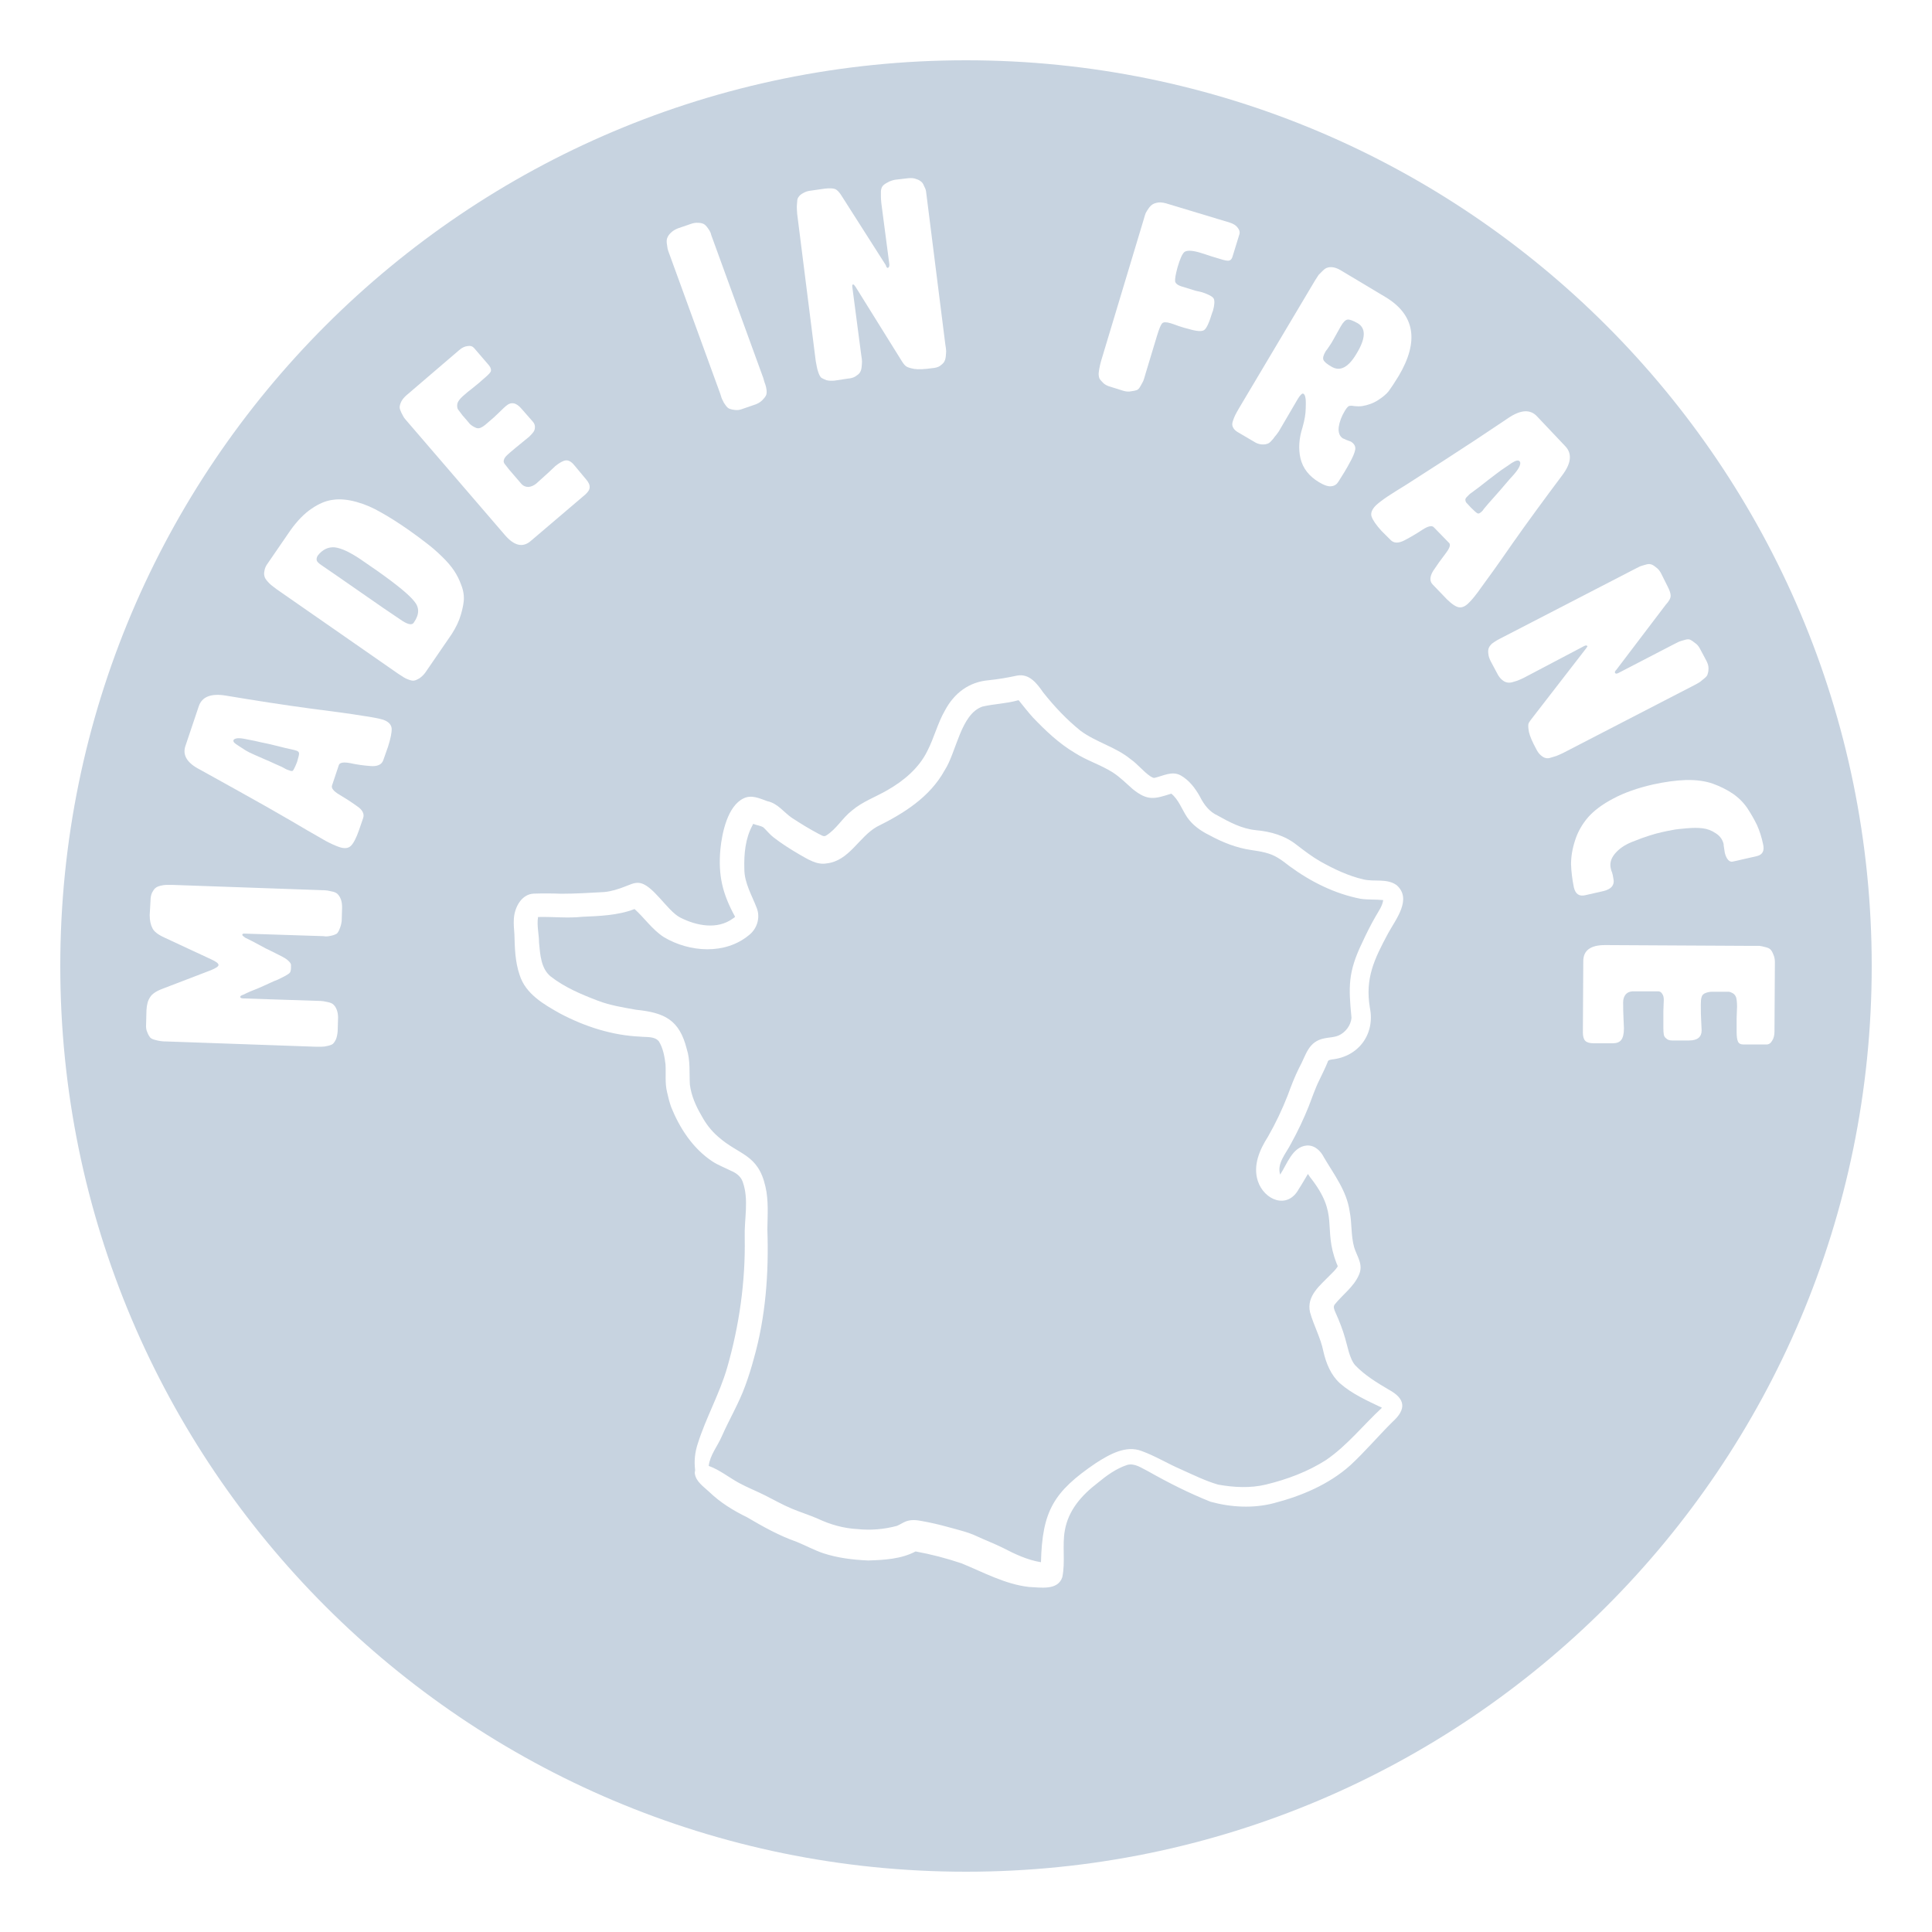 <svg xmlns="http://www.w3.org/2000/svg" xmlns:xlink="http://www.w3.org/1999/xlink" width="100" zoomAndPan="magnify" viewBox="0 0 75 75" height="100" preserveAspectRatio="xMidYMid meet" version="1.0"><defs><g/><clipPath id="2131469b2f"><path d="M 2.34 2.34 L 72.66 2.34 L 72.66 72.66 L 2.34 72.66 Z M 2.34 2.34 " clip-rule="nonzero"/></clipPath><clipPath id="68127a56d8"><path d="M 37.5 2.34 C 18.082 2.34 2.34 18.082 2.34 37.5 C 2.34 56.918 18.082 72.66 37.5 72.66 C 56.918 72.66 72.66 56.918 72.66 37.5 C 72.66 18.082 56.918 2.34 37.5 2.34 Z M 37.5 2.34 " clip-rule="nonzero"/></clipPath><clipPath id="fb071c6942"><path d="M 19.934 26.137 L 55 26.137 L 55 62 L 19.934 62 Z M 19.934 26.137 " clip-rule="nonzero"/></clipPath></defs><rect x="-7.5" width="90" fill="#ffffff" y="-7.5" height="90" fill-opacity="1"/><rect x="-7.5" width="90" fill="#ffffff" y="-7.5" height="90" fill-opacity="1"/><g clip-path="url(#2131469b2f)"><g clip-path="url(#68127a56d8)"><path fill="#c7d3e0" d="M 2.34 2.34 L 72.66 2.34 L 72.66 72.66 L 2.34 72.66 Z M 2.34 2.34 " fill-opacity="1" fill-rule="nonzero"/></g></g><g clip-path="url(#fb071c6942)"><path fill="#ffffff" d="M 54.219 34.363 C 53.844 34.09 53.359 34.238 52.938 34.141 C 52.344 34.004 51.785 33.738 51.25 33.438 C 50.93 33.254 50.641 33.031 50.344 32.805 C 49.891 32.438 49.324 32.277 48.75 32.227 C 48.207 32.172 47.73 31.918 47.262 31.656 C 46.945 31.512 46.734 31.23 46.582 30.926 C 46.402 30.605 46.168 30.289 45.836 30.102 C 45.492 29.914 45.148 30.125 44.809 30.199 C 44.758 30.199 44.707 30.164 44.664 30.141 C 44.379 29.949 44.168 29.664 43.887 29.469 C 43.305 28.992 42.551 28.816 41.945 28.367 C 41.406 27.934 40.926 27.422 40.492 26.875 C 40.254 26.531 39.957 26.137 39.48 26.227 C 39.121 26.305 38.758 26.367 38.387 26.406 C 37.617 26.469 37.043 26.906 36.684 27.578 C 36.395 28.078 36.262 28.648 35.996 29.16 C 35.668 29.824 35.082 30.312 34.445 30.676 C 33.988 30.941 33.484 31.117 33.078 31.461 C 32.703 31.75 32.469 32.191 32.066 32.438 C 31.969 32.5 31.871 32.406 31.781 32.371 C 31.426 32.184 31.078 31.969 30.742 31.75 C 30.422 31.531 30.191 31.184 29.789 31.102 C 29.492 30.996 29.176 30.84 28.867 30.992 C 28.242 31.289 28.027 32.34 27.965 32.973 C 27.875 33.984 28.047 34.695 28.531 35.578 C 28.539 35.609 28.477 35.637 28.457 35.652 C 27.848 36.105 27.023 35.938 26.395 35.613 C 25.891 35.348 25.328 34.309 24.793 34.273 C 24.609 34.258 24.449 34.348 24.277 34.41 C 24.016 34.512 23.742 34.602 23.457 34.629 C 22.898 34.66 22.34 34.695 21.781 34.695 C 21.422 34.68 21.07 34.68 20.715 34.691 C 20.238 34.715 19.977 35.23 19.949 35.656 C 19.934 35.859 19.953 36.062 19.969 36.266 C 19.984 36.801 19.996 37.34 20.172 37.848 C 20.402 38.586 21.113 38.992 21.75 39.348 C 22.711 39.855 23.77 40.195 24.855 40.242 C 25.098 40.27 25.41 40.219 25.578 40.426 C 25.742 40.691 25.801 41.023 25.836 41.328 C 25.855 41.684 25.809 42.047 25.895 42.395 C 25.938 42.586 25.984 42.777 26.051 42.965 C 26.383 43.797 26.898 44.586 27.66 45.09 C 27.883 45.234 28.137 45.328 28.375 45.449 C 28.574 45.531 28.758 45.664 28.832 45.879 C 29.082 46.57 28.887 47.324 28.91 48.043 C 28.941 49.75 28.699 51.457 28.227 53.098 C 27.934 54.109 27.402 55.039 27.086 56.047 C 26.977 56.375 26.941 56.719 26.984 57.059 C 26.988 57.109 26.961 57.156 26.973 57.203 C 27.016 57.52 27.32 57.715 27.535 57.918 C 27.965 58.332 28.469 58.641 29.004 58.902 C 29.621 59.266 30.25 59.617 30.93 59.855 C 31.273 59.996 31.598 60.172 31.949 60.293 C 32.512 60.48 33.105 60.551 33.699 60.578 C 34.324 60.559 34.984 60.523 35.543 60.227 C 36.145 60.336 36.742 60.492 37.324 60.688 C 38.176 61.035 39.016 61.5 39.941 61.605 C 40.379 61.621 41.062 61.758 41.238 61.227 C 41.363 60.633 41.23 60.008 41.336 59.414 C 41.477 58.613 41.996 58.039 42.617 57.562 C 42.961 57.277 43.332 57.008 43.762 56.867 C 44.055 56.789 44.324 56.996 44.574 57.117 C 45.355 57.559 46.16 57.965 46.992 58.297 C 47.789 58.516 48.652 58.562 49.453 58.352 C 50.523 58.074 51.582 57.629 52.414 56.887 C 52.992 56.352 53.496 55.754 54.055 55.199 C 54.605 54.703 54.562 54.301 53.918 53.949 C 53.453 53.676 52.977 53.387 52.605 52.996 C 52.484 52.855 52.418 52.66 52.363 52.488 C 52.27 52.137 52.184 51.789 52.051 51.449 C 51.988 51.281 51.918 51.117 51.844 50.953 C 51.805 50.855 51.742 50.742 51.809 50.645 C 52.113 50.262 52.543 49.965 52.746 49.508 C 52.941 49.094 52.688 48.801 52.57 48.426 C 52.438 47.965 52.488 47.48 52.391 47.012 C 52.277 46.23 51.789 45.598 51.398 44.934 C 51.266 44.672 51.035 44.449 50.727 44.469 C 50.168 44.52 49.965 45.191 49.695 45.598 C 49.559 45.156 49.93 44.77 50.117 44.395 C 50.375 43.93 50.602 43.449 50.801 42.957 C 50.938 42.605 51.055 42.25 51.223 41.914 C 51.332 41.688 51.445 41.465 51.539 41.23 C 51.551 41.148 51.633 41.145 51.699 41.129 C 52.734 41.023 53.383 40.152 53.18 39.129 C 52.984 37.973 53.352 37.23 53.887 36.23 C 54.18 35.691 54.828 34.902 54.219 34.363 Z M 53.406 35.566 C 53.211 35.902 53.039 36.25 52.875 36.605 C 52.328 37.742 52.348 38.301 52.465 39.512 C 52.441 39.805 52.227 40.086 51.961 40.199 C 51.793 40.27 51.605 40.27 51.43 40.305 C 50.773 40.426 50.711 40.953 50.43 41.457 C 50.258 41.801 50.121 42.16 49.988 42.523 C 49.773 43.074 49.516 43.613 49.223 44.125 C 48.898 44.633 48.633 45.238 48.828 45.844 C 49.07 46.59 49.984 46.969 50.422 46.152 C 50.543 45.973 50.645 45.781 50.758 45.598 C 50.773 45.57 50.773 45.57 50.785 45.59 C 50.809 45.625 50.832 45.66 50.855 45.695 C 52.02 47.164 51.336 47.629 51.883 49.035 C 51.891 49.078 51.945 49.133 51.922 49.176 C 51.844 49.297 51.738 49.395 51.641 49.492 C 51.25 49.898 50.711 50.301 50.855 50.941 C 51 51.461 51.27 51.938 51.375 52.469 C 51.48 52.926 51.664 53.379 52.016 53.699 C 52.492 54.117 53.086 54.379 53.648 54.648 C 52.922 55.32 52.301 56.113 51.48 56.676 C 50.773 57.129 49.969 57.43 49.148 57.629 C 48.543 57.777 47.902 57.742 47.289 57.633 C 46.789 57.488 46.312 57.25 45.832 57.035 C 45.324 56.816 44.852 56.523 44.328 56.332 C 43.707 56.086 43.062 56.465 42.547 56.793 C 40.898 57.91 40.461 58.656 40.41 60.645 C 39.883 60.559 39.402 60.332 38.93 60.086 C 38.605 59.926 38.266 59.797 37.938 59.645 C 37.578 59.473 37.188 59.387 36.809 59.281 C 36.465 59.184 36.117 59.105 35.766 59.043 C 35.566 59.004 35.371 58.988 35.172 59.059 C 35.051 59.105 34.941 59.184 34.82 59.234 C 34.328 59.367 33.801 59.414 33.293 59.359 C 32.754 59.332 32.23 59.184 31.742 58.953 C 31.414 58.812 31.07 58.703 30.738 58.566 C 30.383 58.418 30.059 58.23 29.715 58.059 C 29.379 57.887 29.023 57.75 28.691 57.57 C 28.297 57.355 27.941 57.062 27.512 56.906 C 27.562 56.484 27.855 56.141 28.02 55.758 C 28.312 55.094 28.688 54.469 28.934 53.785 C 29.059 53.445 29.168 53.098 29.262 52.746 C 29.727 51.113 29.848 49.41 29.789 47.723 C 29.797 47.172 29.84 46.605 29.715 46.066 C 29.426 44.785 28.688 44.852 27.871 44.121 C 27.605 43.891 27.395 43.613 27.23 43.305 C 27.012 42.934 26.836 42.535 26.781 42.105 C 26.754 41.645 26.805 41.172 26.66 40.723 C 26.375 39.59 25.801 39.312 24.695 39.199 C 24.195 39.109 23.688 39.031 23.211 38.848 C 22.566 38.602 21.914 38.328 21.367 37.898 C 21 37.59 20.969 37.051 20.926 36.602 C 20.926 36.27 20.832 35.93 20.887 35.598 C 21.457 35.582 22.027 35.652 22.598 35.59 C 23.281 35.559 23.984 35.539 24.633 35.289 C 25.008 35.621 25.328 36.098 25.777 36.383 C 26.766 36.969 28.145 37.07 29.07 36.305 C 29.387 36.062 29.523 35.629 29.379 35.254 C 29.191 34.758 28.895 34.281 28.895 33.734 C 28.879 33.152 28.93 32.551 29.215 32.031 C 29.227 32.012 29.227 31.969 29.254 31.988 C 29.375 32.039 29.523 32.047 29.637 32.121 C 29.77 32.246 29.883 32.395 30.031 32.508 C 30.344 32.75 30.676 32.961 31.016 33.16 C 31.344 33.344 31.703 33.59 32.098 33.516 C 32.969 33.414 33.336 32.496 34.039 32.094 C 35.082 31.578 36.094 30.949 36.672 29.902 C 37.133 29.191 37.293 27.723 38.137 27.43 C 38.586 27.324 39.055 27.316 39.5 27.191 C 39.52 27.191 39.535 27.176 39.551 27.191 C 39.727 27.41 39.902 27.633 40.09 27.844 C 40.582 28.359 41.105 28.859 41.719 29.223 C 42.191 29.527 42.73 29.688 43.203 29.988 C 43.484 30.172 43.719 30.41 43.973 30.633 C 44.551 31.098 44.816 31.02 45.469 30.809 C 45.762 31.047 45.879 31.422 46.086 31.727 C 46.297 32.035 46.609 32.254 46.941 32.418 C 47.457 32.699 48 32.918 48.586 33 C 48.938 33.051 49.301 33.109 49.609 33.301 C 49.77 33.398 49.918 33.516 50.066 33.629 C 50.883 34.23 51.824 34.699 52.82 34.891 C 53.109 34.934 53.406 34.91 53.695 34.941 C 53.668 35.164 53.52 35.367 53.406 35.566 Z M 53.406 35.566 " fill-opacity="1" fill-rule="nonzero"/></g><g fill="#ffffff" fill-opacity="1"><g transform="translate(13.077, 40.852)"><g><path d="M -4.875 -3.609 L -6.688 -4.453 C -6.938 -4.566 -7.094 -4.688 -7.156 -4.812 C -7.227 -4.945 -7.266 -5.117 -7.266 -5.328 L -7.234 -5.891 C -7.234 -6.016 -7.211 -6.117 -7.172 -6.203 C -7.129 -6.285 -7.086 -6.344 -7.047 -6.375 C -7.004 -6.414 -6.938 -6.445 -6.844 -6.469 C -6.758 -6.488 -6.688 -6.5 -6.625 -6.5 C -6.57 -6.5 -6.488 -6.5 -6.375 -6.5 L -0.625 -6.297 C -0.508 -6.297 -0.422 -6.289 -0.359 -6.281 C -0.305 -6.27 -0.234 -6.254 -0.141 -6.234 C -0.055 -6.211 0.004 -6.176 0.047 -6.125 C 0.086 -6.082 0.125 -6.02 0.156 -5.938 C 0.188 -5.852 0.203 -5.75 0.203 -5.625 L 0.188 -5.109 C 0.176 -4.992 0.148 -4.891 0.109 -4.797 C 0.078 -4.711 0.039 -4.648 0 -4.609 C -0.051 -4.578 -0.117 -4.551 -0.203 -4.531 C -0.297 -4.508 -0.367 -4.5 -0.422 -4.5 C -0.484 -4.508 -0.57 -4.516 -0.688 -4.516 L -3.562 -4.609 C -3.633 -4.617 -3.672 -4.602 -3.672 -4.562 C -3.672 -4.539 -3.633 -4.504 -3.562 -4.453 C -3.383 -4.367 -3.203 -4.273 -3.016 -4.172 C -2.828 -4.066 -2.676 -3.988 -2.562 -3.938 C -2.457 -3.883 -2.352 -3.832 -2.25 -3.781 C -2.145 -3.727 -2.066 -3.688 -2.016 -3.656 C -1.961 -3.625 -1.91 -3.582 -1.859 -3.531 C -1.816 -3.488 -1.789 -3.445 -1.781 -3.406 C -1.781 -3.375 -1.781 -3.332 -1.781 -3.281 C -1.781 -3.238 -1.785 -3.195 -1.797 -3.156 C -1.805 -3.113 -1.832 -3.078 -1.875 -3.047 C -1.926 -3.016 -1.977 -2.984 -2.031 -2.953 C -2.094 -2.922 -2.176 -2.879 -2.281 -2.828 C -2.395 -2.785 -2.504 -2.738 -2.609 -2.688 C -2.723 -2.633 -2.875 -2.566 -3.062 -2.484 C -3.258 -2.41 -3.453 -2.328 -3.641 -2.234 C -3.711 -2.211 -3.75 -2.188 -3.75 -2.156 C -3.758 -2.125 -3.727 -2.102 -3.656 -2.094 L -0.781 -2 C -0.664 -2 -0.578 -1.992 -0.516 -1.984 C -0.461 -1.973 -0.391 -1.957 -0.297 -1.938 C -0.211 -1.914 -0.148 -1.879 -0.109 -1.828 C -0.066 -1.785 -0.031 -1.723 0 -1.641 C 0.031 -1.555 0.047 -1.457 0.047 -1.344 L 0.031 -0.812 C 0.02 -0.695 0 -0.598 -0.031 -0.516 C -0.07 -0.43 -0.113 -0.367 -0.156 -0.328 C -0.195 -0.297 -0.266 -0.27 -0.359 -0.25 C -0.453 -0.227 -0.523 -0.219 -0.578 -0.219 C -0.641 -0.219 -0.727 -0.219 -0.844 -0.219 L -6.594 -0.422 C -6.707 -0.422 -6.789 -0.426 -6.844 -0.438 C -6.906 -0.445 -6.977 -0.461 -7.062 -0.484 C -7.145 -0.504 -7.207 -0.535 -7.25 -0.578 C -7.289 -0.629 -7.328 -0.695 -7.359 -0.781 C -7.398 -0.863 -7.414 -0.961 -7.406 -1.078 L -7.391 -1.641 C -7.379 -1.859 -7.332 -2.023 -7.25 -2.141 C -7.176 -2.266 -7.016 -2.375 -6.766 -2.469 L -4.891 -3.188 C -4.691 -3.27 -4.594 -3.336 -4.594 -3.391 C -4.594 -3.453 -4.688 -3.523 -4.875 -3.609 Z M -4.875 -3.609 "/></g></g></g><g fill="#ffffff" fill-opacity="1"><g transform="translate(13.61, 33.159)"><g><path d="M -4.844 -6.156 C -3.656 -5.957 -2.566 -5.789 -1.578 -5.656 C -0.598 -5.531 0.078 -5.438 0.453 -5.375 C 0.828 -5.32 1.098 -5.27 1.266 -5.219 C 1.473 -5.145 1.582 -5.031 1.594 -4.875 C 1.602 -4.727 1.555 -4.492 1.453 -4.172 L 1.266 -3.641 C 1.203 -3.473 1.035 -3.398 0.766 -3.422 C 0.504 -3.441 0.25 -3.477 0 -3.531 C -0.258 -3.582 -0.41 -3.562 -0.453 -3.469 L -0.719 -2.672 C -0.758 -2.566 -0.664 -2.445 -0.438 -2.312 C -0.207 -2.176 0.016 -2.031 0.234 -1.875 C 0.461 -1.727 0.547 -1.566 0.484 -1.391 L 0.328 -0.938 C 0.223 -0.633 0.117 -0.43 0.016 -0.328 C -0.086 -0.223 -0.242 -0.207 -0.453 -0.281 C -0.598 -0.332 -0.77 -0.41 -0.969 -0.516 C -1.164 -0.629 -1.41 -0.77 -1.703 -0.938 C -1.992 -1.113 -2.516 -1.414 -3.266 -1.844 C -4.023 -2.27 -4.883 -2.75 -5.844 -3.281 C -6.352 -3.539 -6.539 -3.852 -6.406 -4.219 L -5.891 -5.75 C -5.766 -6.113 -5.414 -6.25 -4.844 -6.156 Z M -2.531 -3.312 C -2.488 -3.289 -2.438 -3.27 -2.375 -3.25 C -2.32 -3.227 -2.281 -3.223 -2.25 -3.234 C -2.227 -3.254 -2.207 -3.285 -2.188 -3.328 C -2.164 -3.367 -2.129 -3.453 -2.078 -3.578 C -2.023 -3.754 -2 -3.863 -2 -3.906 C -2 -3.957 -2.031 -3.992 -2.094 -4.016 C -2.156 -4.035 -2.211 -4.051 -2.266 -4.062 C -2.422 -4.094 -2.617 -4.141 -2.859 -4.203 C -3.109 -4.266 -3.316 -4.312 -3.484 -4.344 C -3.648 -4.383 -3.82 -4.422 -4 -4.453 C -4.176 -4.492 -4.305 -4.508 -4.391 -4.5 C -4.484 -4.488 -4.535 -4.461 -4.547 -4.422 C -4.555 -4.398 -4.547 -4.367 -4.516 -4.328 C -4.484 -4.297 -4.426 -4.254 -4.344 -4.203 C -4.258 -4.148 -4.172 -4.094 -4.078 -4.031 C -3.992 -3.977 -3.879 -3.922 -3.734 -3.859 C -3.586 -3.797 -3.457 -3.738 -3.344 -3.688 C -3.238 -3.645 -3.098 -3.582 -2.922 -3.5 C -2.742 -3.426 -2.613 -3.363 -2.531 -3.312 Z M -2.531 -3.312 "/></g></g></g><g fill="#ffffff" fill-opacity="1"><g transform="translate(16.033, 26.794)"><g><path d="M -5.641 -4.922 L -4.75 -6.219 C -4.488 -6.582 -4.219 -6.859 -3.938 -7.047 C -3.656 -7.242 -3.379 -7.359 -3.109 -7.391 C -2.848 -7.43 -2.547 -7.406 -2.203 -7.312 C -1.867 -7.219 -1.551 -7.082 -1.25 -6.906 C -0.945 -6.738 -0.594 -6.516 -0.188 -6.234 C 0.094 -6.035 0.332 -5.859 0.531 -5.703 C 0.727 -5.555 0.926 -5.383 1.125 -5.188 C 1.32 -5 1.477 -4.816 1.594 -4.641 C 1.707 -4.473 1.801 -4.285 1.875 -4.078 C 1.957 -3.867 1.988 -3.66 1.969 -3.453 C 1.945 -3.242 1.891 -3.008 1.797 -2.75 C 1.703 -2.5 1.555 -2.238 1.359 -1.969 L 0.469 -0.672 C 0.395 -0.578 0.316 -0.504 0.234 -0.453 C 0.16 -0.41 0.098 -0.383 0.047 -0.375 C -0.004 -0.363 -0.07 -0.375 -0.156 -0.406 C -0.25 -0.438 -0.316 -0.469 -0.359 -0.5 C -0.41 -0.531 -0.484 -0.578 -0.578 -0.641 L -5.297 -3.922 C -5.391 -3.992 -5.457 -4.047 -5.5 -4.078 C -5.551 -4.117 -5.602 -4.172 -5.656 -4.234 C -5.719 -4.305 -5.754 -4.367 -5.766 -4.422 C -5.785 -4.484 -5.785 -4.555 -5.766 -4.641 C -5.754 -4.734 -5.711 -4.828 -5.641 -4.922 Z M -3.703 -5.219 C -3.742 -5.145 -3.754 -5.082 -3.734 -5.031 C -3.723 -4.988 -3.664 -4.93 -3.562 -4.859 C -3.238 -4.641 -2.734 -4.289 -2.047 -3.812 C -1.359 -3.332 -0.844 -2.977 -0.5 -2.75 C -0.219 -2.551 -0.039 -2.508 0.031 -2.625 C 0.25 -2.938 0.254 -3.211 0.047 -3.453 C -0.148 -3.703 -0.625 -4.094 -1.375 -4.625 C -1.645 -4.812 -1.863 -4.961 -2.031 -5.078 C -2.195 -5.191 -2.375 -5.297 -2.562 -5.391 C -2.758 -5.484 -2.922 -5.535 -3.047 -5.547 C -3.172 -5.555 -3.285 -5.535 -3.391 -5.484 C -3.504 -5.43 -3.609 -5.344 -3.703 -5.219 Z M -3.703 -5.219 "/></g></g></g><g fill="#ffffff" fill-opacity="1"><g transform="translate(19.999, 21.528)"><g><path d="M -0.234 -3.297 L 0.25 -2.734 C 0.32 -2.66 0.41 -2.625 0.516 -2.625 C 0.617 -2.633 0.719 -2.676 0.812 -2.75 C 0.988 -2.906 1.148 -3.051 1.297 -3.188 C 1.441 -3.32 1.531 -3.406 1.562 -3.438 C 1.727 -3.57 1.863 -3.645 1.969 -3.656 C 2.07 -3.664 2.176 -3.609 2.281 -3.484 L 2.75 -2.922 C 2.852 -2.805 2.898 -2.703 2.891 -2.609 C 2.891 -2.523 2.832 -2.43 2.719 -2.328 L 0.609 -0.531 C 0.297 -0.258 -0.039 -0.336 -0.406 -0.766 L -4.156 -5.125 C -4.227 -5.207 -4.281 -5.27 -4.312 -5.312 C -4.344 -5.363 -4.379 -5.43 -4.422 -5.516 C -4.461 -5.598 -4.484 -5.664 -4.484 -5.719 C -4.484 -5.781 -4.461 -5.852 -4.422 -5.938 C -4.379 -6.02 -4.316 -6.098 -4.234 -6.172 L -2.172 -7.938 C -2.066 -8.031 -1.957 -8.082 -1.844 -8.094 C -1.738 -8.113 -1.656 -8.086 -1.594 -8.016 L -1.016 -7.344 C -0.941 -7.25 -0.922 -7.164 -0.953 -7.094 C -0.992 -7.031 -1.082 -6.941 -1.219 -6.828 C -1.32 -6.734 -1.457 -6.617 -1.625 -6.484 C -1.801 -6.348 -1.914 -6.254 -1.969 -6.203 C -2.082 -6.109 -2.16 -6.023 -2.203 -5.953 C -2.242 -5.891 -2.258 -5.82 -2.25 -5.75 C -2.25 -5.688 -2.227 -5.633 -2.188 -5.594 C -2.156 -5.551 -2.109 -5.488 -2.047 -5.406 C -1.91 -5.25 -1.816 -5.141 -1.766 -5.078 C -1.711 -5.023 -1.645 -4.977 -1.562 -4.938 C -1.488 -4.895 -1.414 -4.891 -1.344 -4.922 C -1.27 -4.953 -1.188 -5.008 -1.094 -5.094 C -0.895 -5.258 -0.734 -5.406 -0.609 -5.531 C -0.484 -5.656 -0.398 -5.734 -0.359 -5.766 C -0.16 -5.941 0.039 -5.906 0.25 -5.656 L 0.688 -5.156 C 0.75 -5.082 0.773 -5.008 0.766 -4.938 C 0.766 -4.863 0.742 -4.801 0.703 -4.75 C 0.672 -4.707 0.617 -4.648 0.547 -4.578 C 0.391 -4.453 0.219 -4.312 0.031 -4.156 C -0.156 -4 -0.266 -3.906 -0.297 -3.875 C -0.379 -3.801 -0.426 -3.734 -0.438 -3.672 C -0.457 -3.617 -0.445 -3.566 -0.406 -3.516 C -0.375 -3.473 -0.316 -3.398 -0.234 -3.297 Z M -0.234 -3.297 "/></g></g></g><g fill="#ffffff" fill-opacity="1"><g transform="translate(24.595, 17.933)"><g/></g></g><g fill="#ffffff" fill-opacity="1"><g transform="translate(28.071, 16.15)"><g><path d="M -0.406 -6.875 L 1.562 -1.469 C 1.594 -1.352 1.617 -1.27 1.641 -1.219 C 1.66 -1.164 1.676 -1.094 1.688 -1 C 1.695 -0.906 1.688 -0.832 1.656 -0.781 C 1.633 -0.738 1.586 -0.68 1.516 -0.609 C 1.453 -0.547 1.367 -0.492 1.266 -0.453 L 0.766 -0.281 C 0.66 -0.238 0.562 -0.223 0.469 -0.234 C 0.383 -0.242 0.312 -0.258 0.25 -0.281 C 0.195 -0.301 0.145 -0.348 0.094 -0.422 C 0.039 -0.492 0.004 -0.555 -0.016 -0.609 C -0.047 -0.66 -0.078 -0.742 -0.109 -0.859 L -2.078 -6.266 C -2.117 -6.367 -2.145 -6.445 -2.156 -6.5 C -2.164 -6.551 -2.176 -6.625 -2.188 -6.719 C -2.195 -6.812 -2.188 -6.883 -2.156 -6.938 C -2.133 -7 -2.086 -7.062 -2.016 -7.125 C -1.953 -7.188 -1.867 -7.238 -1.766 -7.281 L -1.266 -7.453 C -1.16 -7.492 -1.062 -7.508 -0.969 -7.5 C -0.883 -7.5 -0.812 -7.484 -0.75 -7.453 C -0.695 -7.422 -0.645 -7.367 -0.594 -7.297 C -0.539 -7.223 -0.504 -7.16 -0.484 -7.109 C -0.473 -7.055 -0.445 -6.977 -0.406 -6.875 Z M -0.406 -6.875 "/></g></g></g><g fill="#ffffff" fill-opacity="1"><g transform="translate(31.588, 14.869)"><g><path d="M 2.797 -4.578 C 2.816 -4.504 2.844 -4.469 2.875 -4.469 C 2.914 -4.477 2.938 -4.52 2.938 -4.594 L 2.625 -6.984 C 2.613 -7.098 2.609 -7.18 2.609 -7.234 C 2.609 -7.297 2.609 -7.367 2.609 -7.453 C 2.617 -7.535 2.641 -7.598 2.672 -7.641 C 2.711 -7.691 2.773 -7.738 2.859 -7.781 C 2.941 -7.832 3.039 -7.867 3.156 -7.891 L 3.688 -7.953 C 3.801 -7.961 3.895 -7.953 3.969 -7.922 C 4.051 -7.898 4.113 -7.867 4.156 -7.828 C 4.207 -7.797 4.25 -7.738 4.281 -7.656 C 4.32 -7.582 4.348 -7.516 4.359 -7.453 C 4.367 -7.398 4.379 -7.316 4.391 -7.203 L 5.109 -1.5 C 5.129 -1.383 5.141 -1.297 5.141 -1.234 C 5.141 -1.18 5.133 -1.109 5.125 -1.016 C 5.113 -0.922 5.086 -0.848 5.047 -0.797 C 5.016 -0.754 4.961 -0.707 4.891 -0.656 C 4.816 -0.613 4.723 -0.586 4.609 -0.578 C 4.305 -0.535 4.07 -0.523 3.906 -0.547 C 3.738 -0.578 3.629 -0.613 3.578 -0.656 C 3.523 -0.695 3.457 -0.785 3.375 -0.922 L 1.625 -3.734 C 1.582 -3.797 1.551 -3.828 1.531 -3.828 C 1.5 -3.828 1.488 -3.789 1.5 -3.719 L 1.844 -1.094 C 1.863 -0.977 1.875 -0.891 1.875 -0.828 C 1.875 -0.773 1.867 -0.703 1.859 -0.609 C 1.848 -0.516 1.82 -0.441 1.781 -0.391 C 1.75 -0.348 1.691 -0.301 1.609 -0.25 C 1.535 -0.207 1.441 -0.18 1.328 -0.172 L 0.812 -0.094 C 0.695 -0.082 0.594 -0.086 0.5 -0.109 C 0.414 -0.141 0.348 -0.172 0.297 -0.203 C 0.254 -0.242 0.219 -0.305 0.188 -0.391 C 0.156 -0.484 0.133 -0.555 0.125 -0.609 C 0.113 -0.66 0.098 -0.742 0.078 -0.859 L -0.641 -6.562 C -0.648 -6.676 -0.656 -6.766 -0.656 -6.828 C -0.656 -6.891 -0.648 -6.961 -0.641 -7.047 C -0.641 -7.129 -0.617 -7.191 -0.578 -7.234 C -0.547 -7.285 -0.488 -7.332 -0.406 -7.375 C -0.32 -7.426 -0.223 -7.457 -0.109 -7.469 L 0.438 -7.547 C 0.613 -7.566 0.742 -7.562 0.828 -7.531 C 0.91 -7.5 1 -7.406 1.094 -7.25 Z M 2.797 -4.578 "/></g></g></g><g fill="#ffffff" fill-opacity="1"><g transform="translate(38.581, 14.349)"><g/></g></g><g fill="#ffffff" fill-opacity="1"><g transform="translate(42.337, 14.783)"><g><path d="M 4.219 -4.984 C 3.926 -5.066 3.734 -5.07 3.641 -5 C 3.555 -4.926 3.469 -4.727 3.375 -4.406 C 3.301 -4.133 3.27 -3.953 3.281 -3.859 C 3.301 -3.766 3.41 -3.691 3.609 -3.641 C 3.785 -3.586 3.938 -3.539 4.062 -3.5 C 4.195 -3.469 4.285 -3.445 4.328 -3.438 C 4.586 -3.352 4.738 -3.27 4.781 -3.188 C 4.82 -3.102 4.812 -2.945 4.75 -2.719 L 4.719 -2.641 C 4.602 -2.254 4.5 -2.031 4.406 -1.969 C 4.312 -1.906 4.109 -1.922 3.797 -2.016 C 3.711 -2.035 3.586 -2.07 3.422 -2.125 C 3.254 -2.188 3.148 -2.223 3.109 -2.234 C 2.941 -2.285 2.832 -2.285 2.781 -2.234 C 2.727 -2.18 2.66 -2.02 2.578 -1.75 L 2.125 -0.25 C 2.094 -0.133 2.066 -0.051 2.047 0 C 2.023 0.051 1.988 0.117 1.938 0.203 C 1.895 0.285 1.848 0.336 1.797 0.359 C 1.742 0.379 1.672 0.395 1.578 0.406 C 1.492 0.426 1.395 0.422 1.281 0.391 L 0.781 0.234 C 0.664 0.203 0.57 0.156 0.5 0.094 C 0.438 0.031 0.391 -0.02 0.359 -0.062 C 0.328 -0.113 0.312 -0.188 0.312 -0.281 C 0.32 -0.375 0.332 -0.445 0.344 -0.5 C 0.352 -0.562 0.375 -0.648 0.406 -0.766 L 2.062 -6.266 C 2.094 -6.379 2.117 -6.461 2.141 -6.516 C 2.172 -6.578 2.219 -6.648 2.281 -6.734 C 2.352 -6.828 2.441 -6.883 2.547 -6.906 C 2.648 -6.938 2.773 -6.93 2.922 -6.891 L 5.406 -6.141 C 5.539 -6.098 5.641 -6.035 5.703 -5.953 C 5.773 -5.867 5.801 -5.785 5.781 -5.703 L 5.516 -4.844 C 5.492 -4.75 5.453 -4.691 5.391 -4.672 C 5.328 -4.648 5.203 -4.672 5.016 -4.734 C 4.953 -4.754 4.848 -4.785 4.703 -4.828 C 4.555 -4.879 4.395 -4.93 4.219 -4.984 Z M 4.219 -4.984 "/></g></g></g><g fill="#ffffff" fill-opacity="1"><g transform="translate(47.516, 16.453)"><g><path d="M 4.516 -5.969 L 6.266 -4.922 C 7.41 -4.234 7.582 -3.211 6.781 -1.859 C 6.613 -1.586 6.484 -1.391 6.391 -1.266 C 6.297 -1.148 6.16 -1.035 5.984 -0.922 C 5.805 -0.805 5.598 -0.727 5.359 -0.688 C 5.266 -0.676 5.164 -0.676 5.062 -0.688 C 4.969 -0.707 4.895 -0.707 4.844 -0.688 C 4.801 -0.664 4.75 -0.602 4.688 -0.5 C 4.562 -0.289 4.484 -0.082 4.453 0.125 C 4.43 0.332 4.484 0.477 4.609 0.562 C 4.66 0.582 4.707 0.602 4.75 0.625 C 4.801 0.645 4.844 0.66 4.875 0.672 C 4.906 0.68 4.922 0.688 4.922 0.688 C 5.055 0.77 5.113 0.875 5.094 1 C 5.07 1.133 4.992 1.316 4.859 1.547 C 4.828 1.609 4.766 1.719 4.672 1.875 C 4.578 2.031 4.5 2.156 4.438 2.25 C 4.375 2.352 4.285 2.41 4.172 2.422 C 4.055 2.441 3.895 2.391 3.688 2.266 C 3.301 2.035 3.062 1.727 2.969 1.344 C 2.883 0.969 2.91 0.566 3.047 0.141 C 3.129 -0.148 3.172 -0.398 3.172 -0.609 C 3.18 -0.828 3.176 -0.969 3.156 -1.031 C 3.145 -1.102 3.117 -1.148 3.078 -1.172 C 3.035 -1.191 2.969 -1.129 2.875 -0.984 L 2.125 0.297 C 2.062 0.391 2.008 0.457 1.969 0.5 C 1.938 0.551 1.891 0.609 1.828 0.672 C 1.773 0.734 1.719 0.77 1.656 0.781 C 1.602 0.801 1.531 0.805 1.438 0.797 C 1.344 0.785 1.25 0.75 1.156 0.688 L 0.516 0.312 C 0.43 0.258 0.375 0.195 0.344 0.125 C 0.312 0.062 0.312 -0.016 0.344 -0.109 C 0.375 -0.203 0.406 -0.281 0.438 -0.344 C 0.469 -0.406 0.52 -0.5 0.594 -0.625 L 3.531 -5.562 C 3.594 -5.664 3.641 -5.738 3.672 -5.781 C 3.711 -5.82 3.766 -5.875 3.828 -5.938 C 3.898 -6.008 3.961 -6.051 4.016 -6.062 C 4.066 -6.082 4.133 -6.086 4.219 -6.078 C 4.312 -6.066 4.41 -6.031 4.516 -5.969 Z M 5.188 -3.906 C 5.008 -4.008 4.879 -4.055 4.797 -4.047 C 4.711 -4.035 4.625 -3.945 4.531 -3.781 C 4.508 -3.738 4.461 -3.656 4.391 -3.531 C 4.328 -3.414 4.273 -3.32 4.234 -3.25 C 4.203 -3.188 4.148 -3.102 4.078 -3 C 4.016 -2.906 3.973 -2.848 3.953 -2.828 C 3.859 -2.672 3.828 -2.555 3.859 -2.484 C 3.891 -2.41 3.992 -2.32 4.172 -2.219 C 4.504 -2.02 4.828 -2.188 5.141 -2.719 C 5.504 -3.312 5.52 -3.707 5.188 -3.906 Z M 5.188 -3.906 "/></g></g></g><g fill="#ffffff" fill-opacity="1"><g transform="translate(52.963, 19.896)"><g><path d="M 7.688 -1.453 C 6.969 -0.492 6.32 0.391 5.75 1.203 C 5.188 2.016 4.789 2.57 4.562 2.875 C 4.344 3.188 4.172 3.398 4.047 3.516 C 3.891 3.672 3.738 3.719 3.594 3.656 C 3.457 3.602 3.273 3.453 3.047 3.203 L 2.656 2.797 C 2.531 2.672 2.535 2.492 2.672 2.266 C 2.816 2.047 2.973 1.828 3.141 1.609 C 3.305 1.398 3.359 1.258 3.297 1.188 L 2.703 0.578 C 2.629 0.492 2.477 0.523 2.25 0.672 C 2.031 0.816 1.801 0.953 1.562 1.078 C 1.32 1.203 1.141 1.195 1.016 1.062 L 0.672 0.719 C 0.461 0.488 0.332 0.301 0.281 0.156 C 0.238 0.02 0.297 -0.125 0.453 -0.281 C 0.566 -0.383 0.719 -0.5 0.906 -0.625 C 1.094 -0.75 1.332 -0.898 1.625 -1.078 C 1.914 -1.266 2.426 -1.594 3.156 -2.062 C 3.883 -2.531 4.695 -3.066 5.594 -3.672 C 6.07 -3.992 6.441 -4.016 6.703 -3.734 L 7.812 -2.562 C 8.07 -2.281 8.031 -1.91 7.688 -1.453 Z M 4.094 -0.719 C 4.062 -0.688 4.023 -0.648 3.984 -0.609 C 3.941 -0.566 3.922 -0.531 3.922 -0.5 C 3.922 -0.469 3.93 -0.43 3.953 -0.391 C 3.984 -0.359 4.047 -0.289 4.141 -0.188 C 4.266 -0.062 4.348 0.008 4.391 0.031 C 4.43 0.051 4.477 0.035 4.531 -0.016 C 4.582 -0.055 4.617 -0.098 4.641 -0.141 C 4.742 -0.266 4.879 -0.422 5.047 -0.609 C 5.223 -0.805 5.363 -0.969 5.469 -1.094 C 5.582 -1.227 5.695 -1.359 5.812 -1.484 C 5.926 -1.617 6 -1.727 6.031 -1.812 C 6.062 -1.895 6.062 -1.953 6.031 -1.984 C 6.008 -2.016 5.973 -2.023 5.922 -2.016 C 5.867 -2.004 5.801 -1.973 5.719 -1.922 C 5.645 -1.867 5.562 -1.812 5.469 -1.75 C 5.383 -1.695 5.273 -1.617 5.141 -1.516 C 5.016 -1.422 4.906 -1.336 4.812 -1.266 C 4.727 -1.203 4.609 -1.109 4.453 -0.984 C 4.297 -0.867 4.176 -0.781 4.094 -0.719 Z M 4.094 -0.719 "/></g></g></g><g fill="#ffffff" fill-opacity="1"><g transform="translate(57.496, 24.955)"><g><path d="M 5.25 1.047 C 5.195 1.098 5.18 1.141 5.203 1.172 C 5.223 1.203 5.266 1.203 5.328 1.172 L 7.469 0.062 C 7.57 0.008 7.645 -0.023 7.688 -0.047 C 7.738 -0.066 7.805 -0.086 7.891 -0.109 C 7.984 -0.141 8.055 -0.145 8.109 -0.125 C 8.16 -0.102 8.223 -0.062 8.297 0 C 8.379 0.051 8.445 0.129 8.5 0.234 L 8.75 0.703 C 8.801 0.805 8.828 0.898 8.828 0.984 C 8.828 1.078 8.816 1.148 8.797 1.203 C 8.785 1.266 8.742 1.32 8.672 1.375 C 8.598 1.438 8.539 1.484 8.5 1.516 C 8.457 1.547 8.383 1.586 8.281 1.641 L 3.172 4.281 C 3.066 4.332 2.984 4.367 2.922 4.391 C 2.867 4.41 2.801 4.43 2.719 4.453 C 2.633 4.484 2.562 4.488 2.5 4.469 C 2.445 4.457 2.383 4.422 2.312 4.359 C 2.25 4.305 2.191 4.227 2.141 4.125 C 1.992 3.852 1.898 3.633 1.859 3.469 C 1.828 3.301 1.82 3.188 1.844 3.125 C 1.875 3.062 1.938 2.973 2.031 2.859 L 4.062 0.234 C 4.113 0.172 4.133 0.133 4.125 0.125 C 4.102 0.094 4.062 0.094 4 0.125 L 1.656 1.359 C 1.551 1.41 1.469 1.445 1.406 1.469 C 1.352 1.488 1.285 1.508 1.203 1.531 C 1.117 1.551 1.047 1.551 0.984 1.531 C 0.93 1.52 0.867 1.484 0.797 1.422 C 0.734 1.367 0.676 1.289 0.625 1.188 L 0.375 0.719 C 0.32 0.613 0.289 0.516 0.281 0.422 C 0.27 0.336 0.273 0.266 0.297 0.203 C 0.316 0.148 0.359 0.094 0.422 0.031 C 0.492 -0.02 0.555 -0.062 0.609 -0.094 C 0.66 -0.125 0.738 -0.164 0.844 -0.219 L 5.953 -2.859 C 6.055 -2.91 6.129 -2.945 6.172 -2.969 C 6.223 -2.988 6.289 -3.008 6.375 -3.031 C 6.469 -3.062 6.539 -3.066 6.594 -3.047 C 6.645 -3.035 6.707 -3 6.781 -2.938 C 6.863 -2.883 6.93 -2.805 6.984 -2.703 L 7.234 -2.203 C 7.316 -2.047 7.359 -1.922 7.359 -1.828 C 7.359 -1.734 7.297 -1.617 7.172 -1.484 Z M 5.25 1.047 "/></g></g></g><g fill="#ffffff" fill-opacity="1"><g transform="translate(60.41, 31.202)"><g><path d="M 3.766 -0.75 C 4.234 -0.852 4.66 -0.91 5.047 -0.922 C 5.441 -0.93 5.785 -0.883 6.078 -0.781 C 6.367 -0.676 6.629 -0.547 6.859 -0.391 C 7.086 -0.234 7.273 -0.047 7.422 0.172 C 7.566 0.391 7.691 0.609 7.797 0.828 C 7.898 1.055 7.977 1.301 8.031 1.562 C 8.094 1.82 8.016 1.977 7.797 2.031 L 6.906 2.234 C 6.863 2.242 6.832 2.25 6.812 2.25 C 6.789 2.25 6.758 2.238 6.719 2.219 C 6.688 2.195 6.656 2.16 6.625 2.109 C 6.594 2.055 6.566 1.988 6.547 1.906 C 6.535 1.832 6.523 1.766 6.516 1.703 C 6.504 1.641 6.5 1.594 6.5 1.562 C 6.457 1.383 6.352 1.242 6.188 1.141 C 6.031 1.035 5.863 0.973 5.688 0.953 C 5.52 0.93 5.312 0.93 5.062 0.953 C 4.82 0.973 4.645 0.992 4.531 1.016 C 4.414 1.035 4.285 1.062 4.141 1.094 C 3.961 1.133 3.789 1.18 3.625 1.234 C 3.457 1.285 3.227 1.367 2.938 1.484 C 2.656 1.598 2.438 1.75 2.281 1.938 C 2.125 2.125 2.07 2.32 2.125 2.531 C 2.133 2.57 2.148 2.617 2.172 2.672 C 2.191 2.734 2.207 2.805 2.219 2.891 C 2.281 3.148 2.148 3.316 1.828 3.391 L 1.141 3.547 C 0.898 3.609 0.75 3.508 0.688 3.25 C 0.625 2.938 0.586 2.633 0.578 2.344 C 0.578 2.051 0.629 1.742 0.734 1.422 C 0.836 1.098 1.004 0.801 1.234 0.531 C 1.461 0.27 1.789 0.023 2.219 -0.203 C 2.645 -0.43 3.16 -0.613 3.766 -0.75 Z M 3.766 -0.75 "/></g></g></g><g fill="#ffffff" fill-opacity="1"><g transform="translate(61.463, 36.5)"><g><path d="M 2.641 1.984 L 1.906 1.984 C 1.789 1.992 1.703 2.035 1.641 2.109 C 1.578 2.191 1.547 2.289 1.547 2.406 C 1.547 2.633 1.551 2.848 1.562 3.047 C 1.57 3.254 1.578 3.379 1.578 3.422 C 1.578 3.641 1.539 3.789 1.469 3.875 C 1.406 3.957 1.297 4 1.141 4 L 0.406 4 C 0.25 4 0.141 3.969 0.078 3.906 C 0.016 3.844 -0.016 3.734 -0.016 3.578 L 0 0.812 C 0 0.395 0.281 0.188 0.844 0.188 L 6.594 0.219 C 6.707 0.219 6.789 0.219 6.844 0.219 C 6.906 0.227 6.977 0.242 7.062 0.266 C 7.156 0.285 7.223 0.316 7.266 0.359 C 7.305 0.398 7.344 0.461 7.375 0.547 C 7.414 0.629 7.438 0.727 7.438 0.844 L 7.422 3.547 C 7.422 3.691 7.391 3.812 7.328 3.906 C 7.273 4 7.203 4.047 7.109 4.047 L 6.219 4.047 C 6.102 4.047 6.031 4.004 6 3.922 C 5.969 3.848 5.953 3.727 5.953 3.562 C 5.953 3.414 5.953 3.234 5.953 3.016 C 5.961 2.797 5.969 2.648 5.969 2.578 C 5.969 2.43 5.957 2.316 5.938 2.234 C 5.914 2.16 5.875 2.102 5.812 2.062 C 5.758 2.031 5.707 2.008 5.656 2 C 5.602 2 5.523 2 5.422 2 C 5.211 2 5.066 2 4.984 2 C 4.91 2 4.832 2.016 4.75 2.047 C 4.664 2.078 4.613 2.129 4.594 2.203 C 4.57 2.273 4.562 2.375 4.562 2.5 C 4.562 2.758 4.566 2.977 4.578 3.156 C 4.586 3.332 4.594 3.445 4.594 3.5 C 4.594 3.758 4.43 3.891 4.109 3.891 L 3.438 3.891 C 3.344 3.891 3.27 3.863 3.219 3.812 C 3.164 3.77 3.133 3.719 3.125 3.656 C 3.113 3.594 3.109 3.508 3.109 3.406 C 3.109 3.207 3.109 2.988 3.109 2.75 C 3.117 2.508 3.125 2.363 3.125 2.312 C 3.125 2.207 3.102 2.129 3.062 2.078 C 3.031 2.023 2.984 1.992 2.922 1.984 C 2.867 1.984 2.773 1.984 2.641 1.984 Z M 2.641 1.984 "/></g></g></g></svg>